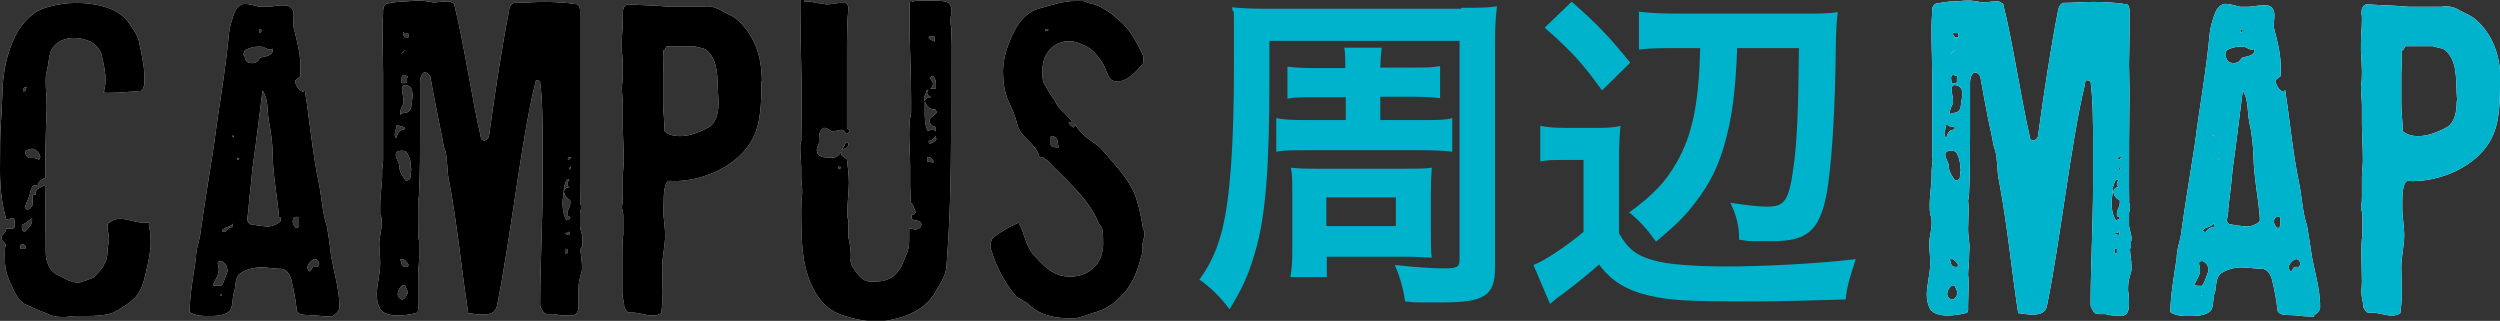 <?xml version="1.0" encoding="UTF-8"?>
<svg id="_レイヤー_1" data-name=" レイヤー 1" xmlns="http://www.w3.org/2000/svg" version="1.1" viewBox="0 0 514.2 66">
  <rect x="0" y="0" width="514.2" height="66" fill="#333333" stroke="none"/>
  <defs>
    <style>
      .cls-1 {
        fill: #000;
      }

      .cls-1, .cls-2, .cls-3 {
        stroke-width: 0px;
      }

      .cls-2 {
        fill: #00b3cd;
      }

      .cls-3 {
        fill: #fff;
      }
    </style>
  </defs>
  <g>
    <g>
      <path class="cls-3" d="M7.9,38c-.5.2-1,0-1.3.4,0,0,0,.2-.2.4-.2,1.4-.9,2.7-1.3,3.9,0,0,.3.2.3.4.5,0,.8-.2,1-.5.6-.5.2-1.4.3-1.7,0-.3,0-.6,0-.8.2,0,.4-.2.7,0-.2-.5,0-.8.3-1.2,0,0,1.8-1.1,1.7-.8-.1,4.3,0,8.7,0,12.9v.8c0,2,.8,4.2,2.8,4.9,1.2.6,2.4,1.4,3.7,1.4h.5c1-.3,1.8-.6,2.8-1,.9-.9,1.9-1.9,2.2-2.7,1-1.4.5-3,1-4.7,0-.2,0-.4,0-.7,0-.8-.3-1.6-.3-2.3s.1-.8.5-1c.7-.5,1.3-.7,2.1-.7,1.6,0,3.2.8,4.9.8s.6,0,.9,0c.1,0,.2,0,.2,0,0,.2-.1.4-.1.5.3,1.1.4,2.3.4,3.4,0,2.1-.5,4.2-1,6.4-.4,1.8-.9,3.6-2.2,5.1-1.3,1.3-3,2.3-4.5,3.1-1.7.6-3.5.7-5.4.7h-2.5c-.8,0-1.4.2-2.1.2s-1.8,0-2.7-.3c-1.8-.8-3.3-1.3-5.2-2.2-1.8-.9-2.5-2.8-3.3-4.6-1-2.3-1.1-3.1-1.1-5.6s.1-1.4.2-2.1c0-.4-.9-.8-.9-1.5s.9-.9,1-1.9c0,0,.2,0,.3,0,.3,0,.7,0,.9,0,.3,0,.4,0,.5-.4,0-.3,0-.7,0-1s0-.7-.4-.7-.8.2-1.1.2-.3,0-.3-.3C.3,41.6,0,38.3,0,34.9,0,24.3.2,27.5.6,17c.3-3.5,1.2-7.4,3.2-10.8,1-1.5,2.2-2.8,3.7-3.8,1-.5,1.9-.9,2.9-1.1,1.8-.5,3.6-.7,5.4-.7s3.6.2,5.3.7c2.1.5,4.3,1.6,5.6,3.7.8,1.2,1.6,2.2,1.9,3.6.5,2.5,1.1,4.8,1.1,7.3s0,1.2-.1,1.8c-.2.3-.2,1-.7,1-2.3.2-4.6.4-6.7.4s-.2-.4-.8-.4c.2-.8.3-1.5.3-2.2,0-1.8-.4-3.5-.8-5.2-.3-1.1-1.3-2.4-2.7-2.9-1-.4-2-.6-3-.6-1.8,0-3.7.7-4.7,2.6-.5,1.3-.5,2.9-.9,4.3-.2.8-.2,1.4-.2,2.2,0,1.5.2,3,.2,4.6v1c-.2,4.7-.3,9.4-.3,14.2-.4,0-.9.3-1.1.6-.2.2-.3.3-.4.5,0,.2.2.4,0,.6h0ZM5.3,50.9c0-.4-.4-.7-.8-.7s-.3.7-.3,1h.6c.2,0,.4,0,.5-.2v-.2h0ZM6.6,45.2v-.3c-.3.2-.8.5-1.1.8-.3.3-1,.4-1,.7s0,1.2.4,1.2.2,0,.3,0c.7-.8,1.4-1.3,1.4-2.3h0ZM4.7,18.4c0,.2,0,.4.2.4s.4-.2.4-.2c0-.2,0-.5.2-.5,0-.2-.2-.2-.4-.2-.1.1-.3.3-.4.5h0ZM8.2,32.2c0-.4-.2-.8-.5-1-.4-.5-.8-.6-1.1-.6s-.8.2-1.1.3c-.2,0-.3.3-.3.5,0,.5.5,1,.8,1.1h.5c.5,0,1.2,0,1.5.4.2-.3.3-.5.3-.8h0Z"/>
      <path class="cls-3" d="M68.5,65.1c-.3,0-.6,0-.9,0-1.2,0-2.8-.3-4-.3-1,0-2.6,0-2.6-1.3-.2-2.1-.7-4.4-1.2-6.4-.3-.8-1-1.8-1.9-1.8-1.3,0-2.8-.3-4.1-.3-1.5,0-2.9.3-4.2,1.1-1.3.8-1.1,2.6-1.4,3.9-.5.9-.2,3.3-1,4-1,.9-2.7,1-4.1,1-1.4,0-2.9,0-4.1-.8,0-3.3.8-7.8,1.3-11.1,0-2.1.8-3.5,1-5.7.7-5.1,1.8-11.7,2.7-17.5,1-7.9,2.4-15.3,3.1-23.1.2-1.5.7-3.2,1.3-4.6.2-.4.8-1.1,1.4-1.3.2-.1.3-.1.5-.1,1.1,0,2.1.4,3.1.6.5,0,1,0,1.4,0,1.1,0,2.1-.3,3.2-.3s.7.1,1,0c1.1.3,1.4,1.1,1.4,2.1s-.2,1.7,0,2.5c.7,2.7,1.3,5,1.4,7.6,0,.8,0,1.5,0,2.3,0,.2-.8.6-1.1,1,0,.8.7,2,1.7,2.3,0,0,0-.2.3-.4,1,6.3,1.5,12.4,2.8,18.8.7,3.1.7,6.1,1.7,9.1.4,2.2.7,4.2.9,6.3.6,3.3,1.6,6.5,1.7,9.8v.9c-.2.8-.8,1.2-1.3,1.5h0ZM46.7,55.4c0-.8-.4-1.3-1.1-1.7-.3,0-.8,0-.8.4,0,.5.2,1,.2,1.1v.3c0,1-.7,2-1.2,3.1,0,0,0,0,0,0,0,.2,1.3.2,1.7.2.6-.7.8-1.8,1.2-2.7.2-.3.2-.6,0-.9h0ZM45.6,60.5s0,0-.2,0c0,0,0,0,0-.2,0,0,0,.2,0,.2,0,.2-.2.3-.2.3.2,0,.4,0,.4-.2ZM48,45.8c-.4,1-1.9.8-2.3,1.6,0,.3.3.3.6.3.4-.6,1-1,1.6-1,0,0,0-.5,0-.9h0ZM48.1,28.1c0-.1,0-.2-.4-.2,0,.2.3.2.3.5,0-.2,0-.2,0-.3ZM48.5,33.1h.2c0,0-.2,0-.2,0ZM49.1,32.6s0,0-.3-.2v.5h0c0,0,.4,0,.4-.3h0ZM50.3,11.4c0,.6.3,1.2.8,1.5.4,0,.8.2,1.2,0,.7,0,1-.9,1.4-1.1,1-.2,2.5-.4,2.4-1.6v-.2c-.2.2-.4.2-.6.2-.6,0-1.1-.6-1.8-.6-.2,0-.5,0-.8,0-.7,0-1.6.3-2.3.6-.4.2-.5.7-.5,1.2h0ZM57.4,44.8c-.3-4.1-1.2-8.2-1.3-12.5,0-2.5-.3-4.8-.8-7.4-.4-2.1,0-4.3-1.3-6.3-.7,5.4-1.3,10.7-2.1,16.2-.2,2.8-.6,5.4-.8,8.2,0,.7-.2,1.2-.2,1.9,0,0,0,.2,0,.4,0,.3.3.7.5.8,1.1.2,2.4.4,3.5.5,1,0,2.1-.4,2.8-1.1v-.8h0ZM53.4,6.7c.3,0,.4-.3.4-.5,0,0-.2-.2-.5-.2,0,0,0,.7,0,.7h0ZM61.5,44.8c0-.2-.3-.2-.5-.2-.6,0-.8.5-.8,1,0,.4.4,1.2.8,1.3.3,0,.6-.4.5-.8v-1.2ZM65.6,54.3c0-.5-.3-1-.8-1-.6,0-1.5,1-1.6,1.7,0,0,.2.8.5.8s.4-.8.8-.9h.8c.2-.2.3-.5.4-.7h0Z"/>
      <path class="cls-3" d="M119.4,51.2c0,1.1.3,2.3.3,3.5s0,1-.2,1.6c-.3,1-.5,1.9-.5,3s0,.8,0,1.1c0,.9,0,1.6,0,2.5,0,1-.3,1.8-1.2,2-.3,0-.7,0-1,0-.8,0-1.8,0-2.6-.3-.4,0-.8,0-1.3,0s-.9,0-1.3-.7-.5-.8-.5-1.2c0-8.3.5-16.4.5-24.8v-8.6c0-3.8,0-8.5-.5-12.4,0-.3-.7-.4-.8-.4s-.3,1-.3,1c-2.7,10.8-5.1,32.4-7.8,45.5-.3,1.3-1.4,1.7-2.8,1.7s-2.2-.2-3.1-.3c-1.4-9.1-2.2-17.9-3.9-27-.5-2.1-.3-4.4-.8-6.4-.5-1.1-.5-2.2-.8-3.4-.8-4-1.6-7.9-2.3-11.9-.2-.4-.7-.8-1-.8s-.2,0-.3,0c-.7.6-.8,1.4-.8,2.2v4.1c0,1.9,0,3.9,0,5.8,0,4.3,0,8.5-.2,12.9,0,.5-.2,1.1-.2,1.5,0,.7,0,1.4,0,2.1,0,1.1,0,2.4,0,3.5s0,1.7.2,2.6c0,.4,0,.8,0,1,0,.7,0,1.3,0,2.2v.5c0,1-.2,2-.2,3.2,0,.7,0,1.3,0,2.1,0,1.4,0,2.8,0,4.2v.7c0,.4,0,.8-.5.9-1.1.3-2.6.5-3.8.5s-2.8-.3-3.5-1.3c-.5-1-.7-1.9-.7-3,0-2,.7-4.2.7-6.4s-.2-2.7-.2-4c0-1.4.5-2.8.5-4.2s0-1.2-.3-1.9c0-.7,0-1.2,0-1.8,0-2.2.4-4.3.4-6.4,0-.2,0-.5,0-.8,0-.7.2-1.4.2-2.1s0-.5,0-.7c0-4.1,0-8.1,0-12.1s0-3.5,0-5.3c0-4.3-.3-8.6,0-12.1,0-.2,0-.4,0-.6,0-.7.3-1.4,1-1.5,1.3-.2,2.2-.4,3.4-.4s3-.4,4.7,0c.5,0,.8.2,1.3.2,1,0,1.5-.2,2.7-.2h.7c.2.3.7.3.8.5,1.9,7.4,3.8,20.2,5.5,27.4,0,.5.4.7.7.7.5,0,1-.6,1-1.1,1.2-8.7,2.6-18,4.1-25.6,0-.7.4-1.3.9-1.6,2.1,0,4.1-.2,6.2-.2s4.6.1,7,.5c.4.2.5.9.5,1.3,0,.5,0,.8,0,1.3,0,.8,0,1.7,0,2.6v.6c0,2.3,0,4.5,0,6.7s0,3.6,0,5.5c0,6.6,0,13.1,0,19.6s.2,2.3.2,3.5,0,1.1-.2,1.7v2.8c0,.8.5,1.7.5,2.5s0,.4,0,.6c0,.4,0,.8,0,1.1h0ZM81.2,27.6c0,.3,0,.5.3.8.2-.5.2-1,.8-1.5.2-.3,1,0,1-.7-.2,0-.4-.2-.8-.2s-.4-.3-.7-.3-.2,0-.3.3c0,.6-.3,1-.3,1.6h0ZM84.5,34.8c0-1,0-1.9-.5-2.8-.2-.4-.3-1-1.3-1s-1.3.3-1.3.9.7,1.5.7,2.1c0,1.4.8,2.3,1.3,3.1,0,0,.2,0,.3,0,.3,0,.7-.3.7-.5,0-.7.2-1.3.2-2h0ZM83.9,60.4c0-.5-.3-1.1-.6-1.7h-.6c-.6.6-.9,1.2-.9,1.8s.6,1.1.9,1.1.8-.4.9-.9c0,0,0-.2,0-.4h0ZM84.8,19.2c0-.5,0-1-.6-1.4-.3-.2-.7-.3-.9-.3-.5,0-.6.5-.6.9,0,.8.3,1.5.3,2.3s0,.4,0,.6c-.5.8-.7,1.4-.7,2.3.5-.5,1-.3,1.5-.5.5-.3.8-.8.8-1.3s.3-1.6.3-2.5h0ZM84,54.5c0-.4-.8-1-1-1.2,0,0-.3,0-.5,0s-.2,0-.2.2l.2.2c0,.9.5,1.2.9,1.2h.2c.3,0,.4-.2.4-.3ZM82.5,11.1c.7-.4.4-.7,1.1-.7-.2,0-.3,0-.4,0s0,0-.2.2c0,0-.2,0-.3.3,0,0-.3.3-.3.3ZM83.9,15.9c0-.2,0-.3-.3-.3-.3,0-.3-.2-.5-.2-.4,0-.5.4-.5.7s0,.6,0,1h.6c.2,0,.4,0,.5-.2,0-.3,0-.7,0-.9h0ZM83.1,6.7c0,0-.2,0-.2,0v.2c0,.4.3.8.7.8s.3,0,.4,0v-.7c0,0,0-.2-.2-.2-.3,0-.6,0-.7,0h0ZM117.2,44.9c0,0,0-.2,0-.3,0,0-.5,0-.5-.3s0-.3,0-.4c0-.8.6-1.3.6-2.1v-.6c-.9-.5-1.3-1.2-1.3-1.9.2-.5.4-.8,1.1-.8-.3-.2-.4-.4-.4-.6,0-.3.2-.7.4-1,0,0,.1-.2.2-.4,0,.7-.8.2-.9.8-.2.5-.4,1.1-.4,1.3,0,1-.3,2.2-.3,3.2s.2,2.5.8,3.5c0,0,.8-.2.8-.6h0ZM116.7,51.2h-.5v.9h.5v-.9ZM117.1,47.6c-.2.3-.5.3-.8.3h0c0,.5.9.4.8.4v-.7h0ZM117.5,32.5c0-.1,0-.2-.2-.2s-.5,0-.5.3c0,0,0,.1,0,.2.2,0,.4,0,.6-.3ZM117.1,35.1c0-.2.3-.4.3-.7,0,0,0-.1,0-.2-.1.2-.3.3-.4.4,0,0,.2.3.2.5Z"/>
      <path class="cls-3" d="M156.6,16.8c0,4.1,0,8.8-2.1,12.3-3.7,6.2-12,8.5-16.8,8.1-1.1,0-1.2,3-1.2,4.4s-.1.8-.1,1.1c0,1.9.4,3.8.4,5.8s-.6,4.3-.6,6.5.1,3.4.1,5.1-.1,2.8-.3,4.3c-.6.4-1.1.5-1.8.5-1.3,0-2.7-.6-4.1-.6s-.5,0-.7,0h0c-.4,0-.8-.7-1-1.1,0-1-.4-2-.4-3s0-1.5,0-2.3c0-1.8,0-3.6,0-5.4s0-2.8.2-4.3v-3.4c0-.2,0-.3,0-.5,0-.6-.3-1.3-.3-1.8.2-.8.2-1.4.2-2.2v-3.9c0-1.1.2-2.3.2-3.4,0-2.6-.2-5-.2-7.5v-3.9c0-1-.2-2.5-.2-3.9.2-1,.2-2,.2-3s0-2.7-.2-4.1c0-.7,0-1.2,0-1.9,0-1.5.2-3,.2-4.6s0-1,0-1.4c0-.7.2-1.8,1.2-1.8,2.9.2,5.5.2,8.5.5,1.1,0,2.1,0,3.1,0s2.4,0,3.6,0c.4-.1.7-.1,1-.1.9,0,2,.3,2.9.9.9.5,2.1,1,2.8,1.5,4.1,3.3,5.5,8.1,5.5,13h0ZM147.8,20.9c0-.6-.1-1-.1-1.5-.2-3.1.2-7-2.5-9.2-.8-.4-1.6-.4-2.4-.7h-5.5c-.5,0-.3.9-.9.9.1.5.1,1,.1,1.6,0,1.1-.1,2.3-.1,3.1v6.3c0,1.7.3,3.8.3,5.6.9.8,2.1,1,3.2,1,2,0,4.2-.9,6-1.9,1.6-1.1,1.9-3.3,1.9-5.3h0Z"/>
      <path class="cls-3" d="M195.8,2.3c-.2.6-.3,1.3-.3,2.1,0,.7.2,1.3.2,2s-.1,1.8-.1,2.7v3.9c0,13.8.2,27.5-.9,41.3,0,1.8-.9,3.5-1.9,5-1.8,3.8-5.5,5.7-9.6,6.5-.9.2-2,.3-2.9.3-2.7,0-5.2-.6-7.7-1.5-4.6-1.8-6.8-7.4-7.4-12.2-.4-3.1-.4-6.3-.4-9.1s.2-2.6.2-3.8-.2-2.2-.2-3.2v-1.7c0-1.3-.2-2.6-.2-3.9s0-1.1.2-1.7c0-3.2.1-5,.1-7.6,0-6.7-.3-13.5-.3-20.3s.6-.5.9-.8c.2,0,.4,0,.6,0,.9,0,1.9.4,2.7.4.4,0,.9.2,1.2.2,1.1,0,2-.3,3-.3s.6,0,.9,0c.3,0,.6.7.6.9-.3,3.2-.3,6.6-.3,9.7v15.1c0,.3.3.3.6.3,0,.5-.4.9-.6.9s0,0-.2,0c-.3-.6-.7-.8-1-.8s-1.1.3-1.7.3h-.3c-.5-.3-.9-.7-1.3-.7s-.2,0-.3,0c-1.3.8-.8,2.3-1,3.4-.2.3-.4.8-.4,1.2s.1.4.1.6c.5.8,1.4.9,2.4.9h.9c.8,0,1.1-.5,1.6-1.1v.3c0,.6,1,.9,1.2,1.2.2,1.7.4,3.2.4,4.8s-.3,3.8-.3,5.8,0,1.2.2,1.9c0,.3,0,.7,0,1,0,.8,0,1.7,0,2.5.3,1.3.5,2.5.5,3.8s-.1.4-.1.6c0,.6.2,1.2.4,1.6.9,1.4,2,3.1,3.6,3.1s.9,0,1.3,0c1.8,0,3.4-.6,4.6-2.2.9-1.2,1.1-2.3,1.6-3.3.5-1,.6-2.1.6-3.1s0-1.5,0-2.3c.4,0,.9.2,1.3.2s1.2-.3,1.2-1c0-1.1-1.3-.6-2-1.2v-.8c.5,0,.8-.4.9-.7-.5-.4-.5-1.8-1.2-1.8.1-.4.1-.8.1-1,0-.8-.1-1.5-.1-2.3s0-1.9,0-2.8,0-1,0-1.4c0-2.2-.2-4.3-.2-6.5s.1-3,.4-4.5v-2.8c0-5.2-.3-10.3-.3-15.3s0-2.7,0-4,.3-.8.6-.8c1-.2,2-.2,2.9-.2s2.6,0,3.8.2c1.1.3,1.3,1.1,1.3,2.1h0ZM172.6,34.8c.2,0,.3-.2.3-.3s0-.2-.1-.2h-.4v.4c0,0,.1,0,.2,0h0ZM174.1,29.3c.3,0,.4,0,.4.3,0,1-.9.9-1.4,1.3.2-.2.3-.6.6-1,0,0,.2-.7.5-.7h0ZM190.2,21c0,.7,0,1.3,0,2,0,1.3,0,2.6.6,3.9.2,0,.6-.2.9-.2s.6,0,.7.4c0-.2,0-.4,0-.7s0-.2,0-.3c-.7-.2-1.2-.5-1.2-1.3s1.2-1,1.5-1.8c0,0-.3-.2-.3-.5h-.3c-.9,0-1.6-.9-1.8-1.5h0ZM191.1,18.5h-.2c-.1,0-.2,0-.3,0,0,.7-.5,1.2-.5,1.5v.9c.1-.5.7-.9,1.2-.9h.2c-.3-.3-.8-.3-.8-.9s.1-.5.3-.6h0ZM191.6,33.5c.3,0,.4,0,.4-.4-.2-.4-.7-.8-1-.8s-.2,0-.3,0v1h.4c.2,0,.4,0,.6,0h0ZM192.4,28.5c0-.2,0-.4,0-.6-.3.7-.7,1-1.4,1.1,0,0,0,.5.2.5.3,0,.5,0,.8-.3.5-.2.6-.5.6-.8h0ZM191,7.7c0,.4.8.6,1.3.9-.1,0-.1-.2-.1-.4s.1-.4.1-.5c0-.3-.7-.2-1.2-.2,0,0,0,.2,0,.2ZM191.8,15.6s-.5.3-.5.5c.3.5.6.7.6,1.1s-.2.9-.6,1.1c.4-.1.9-.1,1.2-.1,0-.9.1-2.2-.8-2.7h0Z"/>
      <path class="cls-3" d="M235.4,47.6c0,.2,0,.4,0,.5,0,.8-.4,1.5-.4,2.2v1.5c-.9,3.4-1.8,6.5-4.3,9-1.7,1.9-3.7,3-6,3.6-1.2.4-2.5.9-3.7,1.1-3.3,0-6.3-.3-8.9-2.4-.2,0-.4-.5-.7-.7-.9-.5-1.7-1-2.4-1.4-2.3-2.8-3.9-5.7-5-9.2-.2-.5-.3-.8-.3-1.3s.2-1.1.5-1.6c1.7-1.3,3.5-2.3,5.3-3.1,1.2,2.1,1.4,4.5,2.9,6.4,1.6,1.8,3.2,3.6,5.5,4.4.8.2,1.5.3,2.2.3,3.6,0,6.8-2.4,6.8-6.8s-.5-3-1.1-4.6c-2.1-4.9-6.6-8.5-10.4-12.5-.3-.2-.8-.7-1.2-.7s-.3,0-.4,0c-.7-2.9-4-4-4.6-6.8-.4-1.8-1.1-3.2-1.8-4.7-.8-1.9-1.1-4-1.1-6s.5-4.3,1.4-6.4c1.1-2.8,2.9-5.9,6.2-6.7,2.5-.7,4.9-1.5,7.3-1.5s1.7,0,2.6.4c2.4.4,4.4,1.8,6.3,3.5,2.2,1.7,3.7,4.6,4.9,7.1.2.4.2.8.2,1.1s-.1.9-.3,1c-1.2,1.4-3,3.4-4.8,3.4s-.5,0-.8,0c-1.6-.2-1.6-2.6-2.9-4.3-.9-1.3-2-2.5-3.5-3.1-.9-.4-1.7-.8-2.8-.8s-.7,0-.9,0c-3.2.5-4.8,3.1-4.8,6s.3,2.4.8,3.4c.4,1,1.1,1.8,1.9,3,.5,1.6,2.5,2.6,3.4,4.2-.3,0-.7,0-.7.2.2.4.7.7.9.9.2,0,.3-.2.3-.4s0-.3-.1-.4c.9,1.2,1.8,2.4,2.9,3.1.9.7,1.9,1.3,2.6,2,2.6,3,5.2,5.6,6.9,9.2.9,2.3,1.4,4.8,1.8,7.4h0ZM214.9,6.4c.3,0,.7,0,.7-.2s0,0,0-.2h-.6v.4h0ZM217.7,30.1c0-.2-.1-.4-.1-.5,0-.7-.3-1.4-1-1.6-.3,0-.5,0-.5.2v1.6c.2.5.9.5,1.4.5s.2,0,.2-.2h0Z"/>
    </g>
    <g>
      <path class="cls-1" d="M7.9,38c-.5.2-1,0-1.3.4,0,0,0,.2-.2.4-.2,1.4-.9,2.7-1.3,3.9,0,0,.3.2.3.4.5,0,.8-.2,1-.5.6-.5.2-1.4.3-1.7,0-.3,0-.6,0-.8.2,0,.4-.2.7,0-.2-.5,0-.8.3-1.2,0,0,1.8-1.1,1.7-.8-.1,4.3,0,8.7,0,12.9v.8c0,2,.8,4.2,2.8,4.9,1.2.6,2.4,1.4,3.7,1.4h.5c1-.3,1.8-.6,2.8-1,.9-.9,1.9-1.9,2.2-2.7,1-1.4.5-3,1-4.7,0-.2,0-.4,0-.7,0-.8-.3-1.6-.3-2.3s.1-.8.5-1c.7-.5,1.3-.7,2.1-.7,1.6,0,3.2.8,4.9.8s.6,0,.9,0c.1,0,.2,0,.2,0,0,.2-.1.4-.1.5.3,1.1.4,2.3.4,3.4,0,2.1-.5,4.2-1,6.4-.4,1.8-.9,3.6-2.2,5.1-1.3,1.3-3,2.3-4.5,3.1-1.7.6-3.5.7-5.4.7h-2.5c-.8,0-1.4.2-2.1.2s-1.8,0-2.7-.3c-1.8-.8-3.3-1.3-5.2-2.2-1.8-.9-2.5-2.8-3.3-4.6-1-2.3-1.1-3.1-1.1-5.6s.1-1.4.2-2.1c0-.4-.9-.8-.9-1.5s.9-.9,1-1.9c0,0,.2,0,.3,0,.3,0,.7,0,.9,0,.3,0,.4,0,.5-.4,0-.3,0-.7,0-1s0-.7-.4-.7-.8.2-1.1.2-.3,0-.3-.3C.3,41.6,0,38.3,0,34.9,0,24.3.2,27.5.6,17c.3-3.5,1.2-7.4,3.2-10.8,1-1.5,2.2-2.8,3.7-3.8,1-.5,1.9-.9,2.9-1.1,1.8-.5,3.6-.7,5.4-.7s3.6.2,5.3.7c2.1.5,4.3,1.6,5.6,3.7.8,1.2,1.6,2.2,1.9,3.6.5,2.5,1.1,4.8,1.1,7.3s0,1.2-.1,1.8c-.2.3-.2,1-.7,1-2.3.2-4.6.4-6.7.4s-.2-.4-.8-.4c.2-.8.3-1.5.3-2.2,0-1.8-.4-3.5-.8-5.2-.3-1.1-1.3-2.4-2.7-2.9-1-.4-2-.6-3-.6-1.8,0-3.7.7-4.7,2.6-.5,1.3-.5,2.9-.9,4.3-.2.8-.2,1.4-.2,2.2,0,1.5.2,3,.2,4.6v1c-.2,4.7-.3,9.4-.3,14.2-.4,0-.9.3-1.1.6-.2.2-.3.3-.4.5,0,.2.2.4,0,.6h0ZM5.3,50.9c0-.4-.4-.7-.8-.7s-.3.7-.3,1h.6c.2,0,.4,0,.5-.2v-.2h0ZM6.6,45.2v-.3c-.3.2-.8.5-1.1.8-.3.3-1,.4-1,.7s0,1.2.4,1.2.2,0,.3,0c.7-.8,1.4-1.3,1.4-2.3h0ZM4.7,18.4c0,.2,0,.4.2.4s.4-.2.4-.2c0-.2,0-.5.2-.5,0-.2-.2-.2-.4-.2-.1.1-.3.3-.4.5h0ZM8.2,32.2c0-.4-.2-.8-.5-1-.4-.5-.8-.6-1.1-.6s-.8.2-1.1.3c-.2,0-.3.3-.3.5,0,.5.5,1,.8,1.1h.5c.5,0,1.2,0,1.5.4.2-.3.3-.5.3-.8h0Z"/>
      <path class="cls-1" d="M68.5,65.1c-.3,0-.6,0-.9,0-1.2,0-2.8-.3-4-.3-1,0-2.6,0-2.6-1.3-.2-2.1-.7-4.4-1.2-6.4-.3-.8-1-1.8-1.9-1.8-1.3,0-2.8-.3-4.1-.3-1.5,0-2.9.3-4.2,1.1-1.3.8-1.1,2.6-1.4,3.9-.5.9-.2,3.3-1,4-1,.9-2.7,1-4.1,1-1.4,0-2.9,0-4.1-.8,0-3.3.8-7.8,1.3-11.1,0-2.1.8-3.5,1-5.7.7-5.1,1.8-11.7,2.7-17.5,1-7.9,2.4-15.3,3.1-23.1.2-1.5.7-3.2,1.3-4.6.2-.4.8-1.1,1.4-1.3.2-.1.3-.1.5-.1,1.1,0,2.1.4,3.1.6.5,0,1,0,1.4,0,1.1,0,2.1-.3,3.2-.3s.7.1,1,0c1.1.3,1.4,1.1,1.4,2.1s-.2,1.7,0,2.5c.7,2.7,1.3,5,1.4,7.6,0,.8,0,1.5,0,2.3,0,.2-.8.6-1.1,1,0,.8.7,2,1.7,2.3,0,0,0-.2.3-.4,1,6.3,1.5,12.4,2.8,18.8.7,3.1.7,6.1,1.7,9.1.4,2.2.7,4.2.9,6.3.6,3.3,1.6,6.5,1.7,9.8v.9c-.2.8-.8,1.2-1.3,1.5h0ZM46.7,55.4c0-.8-.4-1.3-1.1-1.7-.3,0-.8,0-.8.4,0,.5.2,1,.2,1.1v.3c0,1-.7,2-1.2,3.1,0,0,0,0,0,0,0,.2,1.3.2,1.7.2.6-.7.8-1.8,1.2-2.7.2-.3.2-.6,0-.9h0ZM45.6,60.5s0,0-.2,0c0,0,0,0,0-.2,0,0,0,.2,0,.2,0,.2-.2.3-.2.3.2,0,.4,0,.4-.2ZM48,45.8c-.4,1-1.9.8-2.3,1.6,0,.3.3.3.6.3.4-.6,1-1,1.6-1,0,0,0-.5,0-.9h0ZM48.1,28.1c0-.1,0-.2-.4-.2,0,.2.3.2.3.5,0-.2,0-.2,0-.3ZM48.5,33.1h.2c0,0-.2,0-.2,0ZM49.1,32.6s0,0-.3-.2v.5h0c0,0,.4,0,.4-.3h0ZM50.3,11.4c0,.6.3,1.2.8,1.5.4,0,.8.2,1.2,0,.7,0,1-.9,1.4-1.1,1-.2,2.5-.4,2.4-1.6v-.2c-.2.2-.4.2-.6.2-.6,0-1.1-.6-1.8-.6-.2,0-.5,0-.8,0-.7,0-1.6.3-2.3.6-.4.2-.5.7-.5,1.2h0ZM57.4,44.8c-.3-4.1-1.2-8.2-1.3-12.5,0-2.5-.3-4.8-.8-7.4-.4-2.1,0-4.3-1.3-6.3-.7,5.4-1.3,10.7-2.1,16.2-.2,2.8-.6,5.4-.8,8.2,0,.7-.2,1.2-.2,1.9,0,0,0,.2,0,.4,0,.3.3.7.5.8,1.1.2,2.4.4,3.5.5,1,0,2.1-.4,2.8-1.1v-.8h0ZM53.4,6.7c.3,0,.4-.3.4-.5,0,0-.2-.2-.5-.2,0,0,0,.7,0,.7h0ZM61.5,44.8c0-.2-.3-.2-.5-.2-.6,0-.8.5-.8,1,0,.4.4,1.2.8,1.3.3,0,.6-.4.5-.8v-1.2ZM65.6,54.3c0-.5-.3-1-.8-1-.6,0-1.5,1-1.6,1.7,0,0,.2.8.5.8s.4-.8.8-.9h.8c.2-.2.3-.5.4-.7h0Z"/>
      <path class="cls-1" d="M119.4,51.2c0,1.1.3,2.3.3,3.5s0,1-.2,1.6c-.3,1-.5,1.9-.5,3s0,.8,0,1.1c0,.9,0,1.6,0,2.5,0,1-.3,1.8-1.2,2-.3,0-.7,0-1,0-.8,0-1.8,0-2.6-.3-.4,0-.8,0-1.3,0s-.9,0-1.3-.7-.5-.8-.5-1.2c0-8.3.5-16.4.5-24.8v-8.6c0-3.8,0-8.5-.5-12.4,0-.3-.7-.4-.8-.4s-.3,1-.3,1c-2.7,10.8-5.1,32.4-7.8,45.5-.3,1.3-1.4,1.7-2.8,1.7s-2.2-.2-3.1-.3c-1.4-9.1-2.2-17.9-3.9-27-.5-2.1-.3-4.4-.8-6.4-.5-1.1-.5-2.2-.8-3.4-.8-4-1.6-7.9-2.3-11.9-.2-.4-.7-.8-1-.8s-.2,0-.3,0c-.7.6-.8,1.4-.8,2.2v4.1c0,1.9,0,3.9,0,5.8,0,4.3,0,8.5-.2,12.9,0,.5-.2,1.1-.2,1.5,0,.7,0,1.4,0,2.1,0,1.1,0,2.4,0,3.5s0,1.7.2,2.6c0,.4,0,.8,0,1,0,.7,0,1.3,0,2.2v.5c0,1-.2,2-.2,3.2,0,.7,0,1.3,0,2.1,0,1.4,0,2.8,0,4.2v.7c0,.4,0,.8-.5.9-1.1.3-2.6.5-3.8.5s-2.8-.3-3.5-1.3c-.5-1-.7-1.9-.7-3,0-2,.7-4.2.7-6.4s-.2-2.7-.2-4c0-1.4.5-2.8.5-4.2s0-1.2-.3-1.9c0-.7,0-1.2,0-1.8,0-2.2.4-4.3.4-6.4,0-.2,0-.5,0-.8,0-.7.2-1.4.2-2.1s0-.5,0-.7c0-4.1,0-8.1,0-12.1s0-3.5,0-5.3c0-4.3-.3-8.6,0-12.1,0-.2,0-.4,0-.6,0-.7.3-1.4,1-1.5,1.3-.2,2.2-.4,3.4-.4s3-.4,4.7,0c.5,0,.8.2,1.3.2,1,0,1.5-.2,2.7-.2h.7c.2.3.7.3.8.5,1.9,7.4,3.8,20.2,5.5,27.4,0,.5.4.7.7.7.5,0,1-.6,1-1.1,1.2-8.7,2.6-18,4.1-25.6,0-.7.4-1.3.9-1.6,2.1,0,4.1-.2,6.2-.2s4.6.1,7,.5c.4.2.5.9.5,1.3,0,.5,0,.8,0,1.3,0,.8,0,1.7,0,2.6v.6c0,2.3,0,4.5,0,6.7s0,3.6,0,5.5c0,6.6,0,13.1,0,19.6s.2,2.3.2,3.5,0,1.1-.2,1.7v2.8c0,.8.5,1.7.5,2.5s0,.4,0,.6c0,.4,0,.8,0,1.1h0ZM81.2,27.6c0,.3,0,.5.3.8.2-.5.2-1,.8-1.5.2-.3,1,0,1-.7-.2,0-.4-.2-.8-.2s-.4-.3-.7-.3-.2,0-.3.3c0,.6-.3,1-.3,1.6h0ZM84.5,34.8c0-1,0-1.9-.5-2.8-.2-.4-.3-1-1.3-1s-1.3.3-1.3.9.7,1.5.7,2.1c0,1.4.8,2.3,1.3,3.1,0,0,.2,0,.3,0,.3,0,.7-.3.7-.5,0-.7.2-1.3.2-2h0ZM83.9,60.4c0-.5-.3-1.1-.6-1.7h-.6c-.6.6-.9,1.2-.9,1.8s.6,1.1.9,1.1.8-.4.9-.9c0,0,0-.2,0-.4h0ZM84.8,19.2c0-.5,0-1-.6-1.4-.3-.2-.7-.3-.9-.3-.5,0-.6.5-.6.9,0,.8.3,1.5.3,2.3s0,.4,0,.6c-.5.8-.7,1.4-.7,2.3.5-.5,1-.3,1.5-.5.5-.3.8-.8.8-1.3s.3-1.6.3-2.5h0ZM84,54.5c0-.4-.8-1-1-1.2,0,0-.3,0-.5,0s-.2,0-.2.2l.2.2c0,.9.5,1.2.9,1.2h.2c.3,0,.4-.2.4-.3ZM82.5,11.1c.7-.4.4-.7,1.1-.7-.2,0-.3,0-.4,0s0,0-.2.2c0,0-.2,0-.3.3,0,0-.3.3-.3.3ZM83.9,15.9c0-.2,0-.3-.3-.3-.3,0-.3-.2-.5-.2-.4,0-.5.4-.5.7s0,.6,0,1h.6c.2,0,.4,0,.5-.2,0-.3,0-.7,0-.9h0ZM83.1,6.7c0,0-.2,0-.2,0v.2c0,.4.3.8.7.8s.3,0,.4,0v-.7c0,0,0-.2-.2-.2-.3,0-.6,0-.7,0h0ZM117.2,44.9c0,0,0-.2,0-.3,0,0-.5,0-.5-.3s0-.3,0-.4c0-.8.6-1.3.6-2.1v-.6c-.9-.5-1.3-1.2-1.3-1.9.2-.5.4-.8,1.1-.8-.3-.2-.4-.4-.4-.6,0-.3.2-.7.4-1,0,0,.1-.2.2-.4,0,.7-.8.2-.9.8-.2.5-.4,1.1-.4,1.3,0,1-.3,2.2-.3,3.2s.2,2.5.8,3.5c0,0,.8-.2.8-.6h0ZM116.7,51.2h-.5v.9h.5v-.9ZM117.1,47.6c-.2.3-.5.3-.8.3h0c0,.5.9.4.8.4v-.7h0ZM117.5,32.5c0-.1,0-.2-.2-.2s-.5,0-.5.3c0,0,0,.1,0,.2.2,0,.4,0,.6-.3ZM117.1,35.1c0-.2.3-.4.3-.7,0,0,0-.1,0-.2-.1.2-.3.3-.4.4,0,0,.2.3.2.5Z"/>
      <path class="cls-1" d="M156.6,16.8c0,4.1,0,8.8-2.1,12.3-3.7,6.2-12,8.5-16.8,8.1-1.1,0-1.2,3-1.2,4.4s-.1.8-.1,1.1c0,1.9.4,3.8.4,5.8s-.6,4.3-.6,6.5.1,3.4.1,5.1-.1,2.8-.3,4.3c-.6.4-1.1.5-1.8.5-1.3,0-2.7-.6-4.1-.6s-.5,0-.7,0h0c-.4,0-.8-.7-1-1.1,0-1-.4-2-.4-3s0-1.5,0-2.3c0-1.8,0-3.6,0-5.4s0-2.8.2-4.3v-3.4c0-.2,0-.3,0-.5,0-.6-.3-1.3-.3-1.8.2-.8.2-1.4.2-2.2v-3.9c0-1.1.2-2.3.2-3.4,0-2.6-.2-5-.2-7.5v-3.9c0-1-.2-2.5-.2-3.9.2-1,.2-2,.2-3s0-2.7-.2-4.1c0-.7,0-1.2,0-1.9,0-1.5.2-3,.2-4.6s0-1,0-1.4c0-.7.2-1.8,1.2-1.8,2.9.2,5.5.2,8.5.5,1.1,0,2.1,0,3.1,0s2.4,0,3.6,0c.4-.1.7-.1,1-.1.9,0,2,.3,2.9.9.9.5,2.1,1,2.8,1.5,4.1,3.3,5.5,8.1,5.5,13h0ZM147.8,20.9c0-.6-.1-1-.1-1.5-.2-3.1.2-7-2.5-9.2-.8-.4-1.6-.4-2.4-.7h-5.5c-.5,0-.3.9-.9.9.1.5.1,1,.1,1.6,0,1.1-.1,2.3-.1,3.1v6.3c0,1.7.3,3.8.3,5.6.9.8,2.1,1,3.2,1,2,0,4.2-.9,6-1.9,1.6-1.1,1.9-3.3,1.9-5.3h0Z"/>
      <path class="cls-1" d="M195.8,2.3c-.2.6-.3,1.3-.3,2.1,0,.7.2,1.3.2,2s-.1,1.8-.1,2.7v3.9c0,13.8.2,27.5-.9,41.3,0,1.8-.9,3.5-1.9,5-1.8,3.8-5.5,5.7-9.6,6.5-.9.2-2,.3-2.9.3-2.7,0-5.2-.6-7.7-1.5-4.6-1.8-6.8-7.4-7.4-12.2-.4-3.1-.4-6.3-.4-9.1s.2-2.6.2-3.8-.2-2.2-.2-3.2v-1.7c0-1.3-.2-2.6-.2-3.9s0-1.1.2-1.7c0-3.2.1-5,.1-7.6,0-6.7-.3-13.5-.3-20.3s.6-.5.9-.8c.2,0,.4,0,.6,0,.9,0,1.9.4,2.7.4.4,0,.9.2,1.2.2,1.1,0,2-.3,3-.3s.6,0,.9,0c.3,0,.6.7.6.9-.3,3.2-.3,6.6-.3,9.7v15.1c0,.3.3.3.6.3,0,.5-.4.9-.6.9s0,0-.2,0c-.3-.6-.7-.8-1-.8s-1.1.3-1.7.3h-.3c-.5-.3-.9-.7-1.3-.7s-.2,0-.3,0c-1.3.8-.8,2.3-1,3.4-.2.3-.4.8-.4,1.2s.1.4.1.6c.5.8,1.4.9,2.4.9h.9c.8,0,1.1-.5,1.6-1.1v.3c0,.6,1,.9,1.2,1.2.2,1.7.4,3.2.4,4.8s-.3,3.8-.3,5.8,0,1.2.2,1.9c0,.3,0,.7,0,1,0,.8,0,1.7,0,2.5.3,1.3.5,2.5.5,3.8s-.1.4-.1.6c0,.6.2,1.2.4,1.6.9,1.4,2,3.1,3.6,3.1s.9,0,1.3,0c1.8,0,3.4-.6,4.6-2.2.9-1.2,1.1-2.3,1.6-3.3.5-1,.6-2.1.6-3.1s0-1.5,0-2.3c.4,0,.9.2,1.3.2s1.2-.3,1.2-1c0-1.1-1.3-.6-2-1.2v-.8c.5,0,.8-.4.9-.7-.5-.4-.5-1.8-1.2-1.8.1-.4.1-.8.1-1,0-.8-.1-1.5-.1-2.3s0-1.9,0-2.8,0-1,0-1.4c0-2.2-.2-4.3-.2-6.5s.1-3,.4-4.5v-2.8c0-5.2-.3-10.3-.3-15.3s0-2.7,0-4,.3-.8.6-.8c1-.2,2-.2,2.9-.2s2.6,0,3.8.2c1.1.3,1.3,1.1,1.3,2.1h0ZM172.6,34.8c.2,0,.3-.2.3-.3s0-.2-.1-.2h-.4v.4c0,0,.1,0,.2,0h0ZM174.1,29.3c.3,0,.4,0,.4.3,0,1-.9.9-1.4,1.3.2-.2.3-.6.6-1,0,0,.2-.7.5-.7h0ZM190.2,21c0,.7,0,1.3,0,2,0,1.3,0,2.6.6,3.9.2,0,.6-.2.9-.2s.6,0,.7.4c0-.2,0-.4,0-.7s0-.2,0-.3c-.7-.2-1.2-.5-1.2-1.3s1.2-1,1.5-1.8c0,0-.3-.2-.3-.5h-.3c-.9,0-1.6-.9-1.8-1.5h0ZM191.1,18.5h-.2c-.1,0-.2,0-.3,0,0,.7-.5,1.2-.5,1.5v.9c.1-.5.7-.9,1.2-.9h.2c-.3-.3-.8-.3-.8-.9s.1-.5.3-.6h0ZM191.6,33.5c.3,0,.4,0,.4-.4-.2-.4-.7-.8-1-.8s-.2,0-.3,0v1h.4c.2,0,.4,0,.6,0h0ZM192.4,28.5c0-.2,0-.4,0-.6-.3.7-.7,1-1.4,1.1,0,0,0,.5.2.5.3,0,.5,0,.8-.3.5-.2.6-.5.6-.8h0ZM191,7.7c0,.4.8.6,1.3.9-.1,0-.1-.2-.1-.4s.1-.4.1-.5c0-.3-.7-.2-1.2-.2,0,0,0,.2,0,.2ZM191.8,15.6s-.5.3-.5.5c.3.5.6.7.6,1.1s-.2.9-.6,1.1c.4-.1.9-.1,1.2-.1,0-.9.1-2.2-.8-2.7h0Z"/>
      <path class="cls-1" d="M235.4,47.6c0,.2,0,.4,0,.5,0,.8-.4,1.5-.4,2.2v1.5c-.9,3.4-1.8,6.5-4.3,9-1.7,1.9-3.7,3-6,3.6-1.2.4-2.5.9-3.7,1.1-3.3,0-6.3-.3-8.9-2.4-.2,0-.4-.5-.7-.7-.9-.5-1.7-1-2.4-1.4-2.3-2.8-3.9-5.7-5-9.2-.2-.5-.3-.8-.3-1.3s.2-1.1.5-1.6c1.7-1.3,3.5-2.3,5.3-3.1,1.2,2.1,1.4,4.5,2.9,6.4,1.6,1.8,3.2,3.6,5.5,4.4.8.2,1.5.3,2.2.3,3.6,0,6.8-2.4,6.8-6.8s-.5-3-1.1-4.6c-2.1-4.9-6.6-8.5-10.4-12.5-.3-.2-.8-.7-1.2-.7s-.3,0-.4,0c-.7-2.9-4-4-4.6-6.8-.4-1.8-1.1-3.2-1.8-4.7-.8-1.9-1.1-4-1.1-6s.5-4.3,1.4-6.4c1.1-2.8,2.9-5.9,6.2-6.7,2.5-.7,4.9-1.5,7.3-1.5s1.7,0,2.6.4c2.4.4,4.4,1.8,6.3,3.5,2.2,1.7,3.7,4.6,4.9,7.1.2.4.2.8.2,1.1s-.1.9-.3,1c-1.2,1.4-3,3.4-4.8,3.4s-.5,0-.8,0c-1.6-.2-1.6-2.6-2.9-4.3-.9-1.3-2-2.5-3.5-3.1-.9-.4-1.7-.8-2.8-.8s-.7,0-.9,0c-3.2.5-4.8,3.1-4.8,6s.3,2.4.8,3.4c.4,1,1.1,1.8,1.9,3,.5,1.6,2.5,2.6,3.4,4.2-.3,0-.7,0-.7.2.2.4.7.7.9.9.2,0,.3-.2.3-.4s0-.3-.1-.4c.9,1.2,1.8,2.4,2.9,3.1.9.7,1.9,1.3,2.6,2,2.6,3,5.2,5.6,6.9,9.2.9,2.3,1.4,4.8,1.8,7.4h0ZM214.9,6.4c.3,0,.7,0,.7-.2s0,0,0-.2h-.6v.4h0ZM217.7,30.1c0-.2-.1-.4-.1-.5,0-.7-.3-1.4-1-1.6-.3,0-.5,0-.5.2v1.6c.2.5.9.5,1.4.5s.2,0,.2-.2h0Z"/>
    </g>
  </g>
  <g>
    <path class="cls-2" d="M300.6,1.6c3.7,0,5.4,0,7.3-.3-.3,2.5-.4,4.3-.4,7.8v45.9c0,5.8-2.1,7.2-10.9,7.2s-4.4,0-7.6-.2c-.4-2.8-1-4.8-2.1-7.5,4.4.5,7.8.7,10.1.7s3.2-.1,3.2-1.7V8.4h-39.1v7.9c0,18-.8,28.3-2.9,35.4-1.4,4.8-2.6,7.5-5.3,11.9-1.7-2.2-3.5-4.2-6.2-6.1,2.4-3.3,3.7-6.4,4.7-10.3,1.6-6.6,2.4-17.1,2.4-33.7s0-8.9-.4-12c2.1.2,3.8.3,7.3.3h39.8ZM276.8,20h-6.7c-2.2,0-3.9,0-5.3.3v-6.6c1.6.2,3,.3,5.3.3h6.6c0-2.3,0-2.7-.2-4.2h7.7c-.2,1.4-.2,1.9-.3,4.1h7c2.1,0,3.6,0,5.3-.3v6.6c-1.5-.2-3-.3-5.3-.3h-7v4.8h8.6c3,0,4.8,0,6.2-.4v6.9c-1.7-.2-3.4-.3-6.2-.3h-23.8c-2.8,0-4.6,0-6.2.3v-6.9c1.6.3,3,.4,6.3.4h8v-4.8h0ZM294.3,48.4c0,1.9,0,3.6.2,4.6-1.9-.1-3.2-.2-5.2-.2h-16.4v4.2h-7.5c.3-1.6.4-3.2.4-5.5v-12.3c0-2.3,0-3.3-.3-4.7,2.3.2,2.9.2,5.1.2h18.5c3,0,3.8,0,5.4-.2-.1,1.5-.2,2.6-.2,4.8v9.1h0ZM272.8,46.5h14.3v-5.9h-14.3v5.9Z"/>
    <path class="cls-2" d="M316.8,25.9c1.7.3,2.9.4,5.5.4h5.7c2.1,0,3.6,0,5.3-.4-.2,2.1-.3,4-.3,7.6v14.5c1.9,3.3,3.6,4.6,7.3,5.6,2.8.8,8.2,1.2,15,1.2s18-.5,26.4-1.5c-1.3,4-1.7,5.1-2.1,8.3-6,.2-14.9.4-19,.4-13.6,0-17-.2-21.4-1.2-4.7-1.1-7.8-3-10.3-6.4-2.5,2.2-4.9,4.1-7,5.7-1.7,1.2-1.9,1.4-3.1,2.4l-3.4-8c2.4-.9,6.8-3.9,10.3-6.8v-14.8h-4.2c-2,0-3,0-4.7.3v-7.5h0ZM323.3.4c5.3,4.6,8,7.5,12,12.5l-5.8,5.7c-4.1-5.7-6.4-8.2-11.8-12.9l5.5-5.3h0ZM344.7,9.9c-3.2,0-5.5,0-7.6.3V2.4c2.5.3,4.6.4,8.6.4h24.5c4,0,5.9,0,7.8-.3-.2,1.6-.3,2.6-.4,6.1-.1,14.1-.9,26.3-2,31.8-1.5,7.1-4,9.2-11,9.2s-4.2,0-6.9-.3c0-2.8-.5-4.9-1.8-7.6,3.2.5,5.7.8,7.6.8,3.5,0,4.4-1.2,5.3-7.5.8-5.2,1.1-12.4,1.2-25.1h-12.7c-.3,8.4-1,14.1-2.5,19.4-1.2,4.6-3.2,8.6-6,12.2-2.1,2.8-4.1,4.8-8.2,8.2-1.9-2.7-3.5-4.4-5.5-6,5-3.7,7.4-6.2,9.7-10.2,3.3-5.7,4.6-12.1,4.9-23.6h-4.9,0Z"/>
  </g>
  <g>
    <g>
      <path class="cls-3" d="M438.1,51.2c0,1.1.3,2.3.3,3.5s0,1-.2,1.6c-.3,1-.5,1.9-.5,3s.1.8.1,1.1c.1.9.1,1.6.1,2.5-.1,1-.3,1.8-1.2,2-.3,0-.7,0-1,0-.9,0-1.8,0-2.6-.3-.4,0-.9,0-1.3,0s-1,0-1.3-.7c-.2-.3-.5-.8-.5-1.2,0-8.3.5-16.4.5-24.8v-8.6c0-3.8,0-8.5-.5-12.4,0-.3-.7-.4-.9-.4s-.3,1-.3,1c-2.7,10.8-5.1,32.4-7.8,45.5-.3,1.3-1.4,1.7-2.8,1.7s-2.2-.2-3.1-.3c-1.4-9.1-2.2-17.9-3.9-27-.5-2.1-.3-4.4-.8-6.4-.5-1.1-.5-2.2-.8-3.4-.9-4-1.6-7.9-2.3-11.9-.2-.4-.7-.8-1-.8s-.2,0-.3,0c-.7.6-.8,1.4-.8,2.2v4.1c0,1.9,0,3.9,0,5.8,0,4.3,0,8.5-.2,12.9,0,.5-.2,1.1-.2,1.5.1.7.1,1.4.1,2.1,0,1.1-.1,2.4-.1,3.5s.1,1.7.2,2.6c0,.4.1.8.1,1,0,.7-.1,1.3-.1,2.2v.5c0,1-.2,2-.2,3.2.1.7.1,1.3.1,2.1,0,1.4-.1,2.8-.1,4.2v.7c0,.4,0,.8-.5.9-1.1.3-2.6.5-3.8.5s-2.8-.3-3.5-1.3c-.5-1-.7-1.9-.7-3,0-2,.7-4.2.7-6.4s-.2-2.7-.2-4c0-1.4.5-2.8.5-4.2s0-1.2-.3-1.9c-.1-.7-.1-1.2-.1-1.8,0-2.2.4-4.3.4-6.4,0-.2,0-.5,0-.8,0-.7.2-1.4.2-2.1s0-.5-.1-.7c0-4.1,0-8.1,0-12.1s0-3.5,0-5.3c0-4.3-.3-8.6,0-12.1,0-.2,0-.4,0-.6,0-.7.3-1.4,1-1.5,1.3-.2,2.2-.4,3.4-.4s3-.4,4.7,0c.5,0,.9.2,1.3.2,1,0,1.5-.2,2.7-.2h.7c.2.3.7.3.8.5,1.9,7.4,3.8,20.2,5.5,27.4,0,.5.4.7.7.7.5,0,1-.6,1-1.1,1.2-8.7,2.6-18,4.1-25.6.1-.7.4-1.3,1-1.6,2.1,0,4.1-.2,6.2-.2s4.6.1,7,.5c.4.2.5.9.5,1.3,0,.5,0,.8,0,1.3,0,.8,0,1.7,0,2.6v.6c0,2.3-.1,4.5-.1,6.7s.1,3.6.1,5.5c-.1,6.6-.1,13.1-.1,19.6s.2,2.3.2,3.5,0,1.1-.2,1.7v2.8c.1.8.5,1.7.5,2.5s0,.4-.1.6c0,.4,0,.8,0,1.1h0ZM400,27.6c0,.3,0,.5.3.8.2-.5.2-1,.8-1.5.2-.3,1,0,1-.7-.2,0-.4-.2-.9-.2s-.4-.3-.7-.3-.2,0-.3.3c0,.6-.3,1-.3,1.6h0ZM403.2,34.8c0-1-.1-1.9-.5-2.8-.2-.4-.3-1-1.3-1s-1.3.3-1.3.9.7,1.5.7,2.1c0,1.4.8,2.3,1.3,3.1.1,0,.2,0,.3,0,.3,0,.7-.3.7-.5,0-.7.2-1.3.2-2h0ZM402.6,60.4c0-.5-.3-1.1-.6-1.7h-.6c-.6.6-.9,1.2-.9,1.8s.6,1.1,1,1.1.8-.4,1-.9c0,0,0-.2,0-.4h0ZM403.6,19.2c0-.5-.1-1-.6-1.4-.3-.2-.7-.3-1-.3-.5,0-.6.5-.6.9,0,.8.3,1.5.3,2.3s0,.4,0,.6c-.5.8-.7,1.4-.7,2.3.5-.5,1-.3,1.5-.5.5-.3.8-.8.8-1.3s.3-1.6.3-2.5h0ZM402.7,54.5c0-.4-.8-1-1-1.2-.1,0-.3,0-.5,0s-.2,0-.2.2l.2.2c0,.9.5,1.2,1,1.2h.2c.3,0,.4-.2.4-.3ZM401.2,11.1c.7-.4.4-.7,1.1-.7-.2,0-.3,0-.4,0s0,0-.2.2c0,0-.2,0-.3.3,0,0-.3.3-.3.3ZM402.6,15.9c0-.2,0-.3-.3-.3-.3,0-.3-.2-.5-.2-.4,0-.5.4-.5.7s.1.6.1,1h.6c.2,0,.4,0,.5-.2,0-.3,0-.7,0-.9h0ZM401.9,6.7c-.1,0-.2,0-.2,0v.2c0,.4.3.8.7.8s.3,0,.4,0v-.7c0,0,0-.2-.2-.2-.3,0-.6,0-.7,0h0ZM436,44.9c0,0,0-.2-.1-.3,0,0-.5,0-.5-.3s0-.3,0-.4c0-.8.6-1.3.6-2.1v-.6c-1-.5-1.3-1.2-1.3-1.9.2-.5.4-.8,1.1-.8-.3-.2-.4-.4-.4-.6,0-.3.2-.7.4-1,0,0,.1-.2.2-.4,0,.7-.8.2-1,.8-.2.5-.4,1.1-.4,1.3,0,1-.3,2.2-.3,3.2s.2,2.5.9,3.5c0,0,.9-.2.9-.6h0ZM435.4,51.2h-.5v.9h.5v-.9ZM435.9,47.6c-.2.3-.5.3-.8.3h-.1c0,.5,1,.4.9.4v-.7h0ZM436.3,32.5c0-.1,0-.2-.2-.2s-.5,0-.5.3c0,0,0,.1,0,.2.2,0,.4,0,.6-.3ZM435.9,35.1c0-.2.3-.4.3-.7s0-.1-.1-.2c-.1.2-.3.3-.4.4.1,0,.2.3.2.5Z"/>
      <path class="cls-3" d="M476,65.1c-.3,0-.6,0-1,0-1.2,0-2.8-.3-4-.3-1,0-2.6,0-2.6-1.3-.2-2.1-.7-4.4-1.2-6.4-.3-.8-1-1.8-1.9-1.8-1.3,0-2.8-.3-4.1-.3-1.5,0-2.9.3-4.2,1.1-1.3.8-1.1,2.6-1.4,3.9-.5.9-.2,3.3-1,4-1,.9-2.7,1-4.1,1-1.4,0-2.9,0-4.1-.8,0-3.3.8-7.8,1.3-11.1,0-2.1.8-3.5,1-5.7.7-5.1,1.8-11.7,2.7-17.5,1-7.9,2.4-15.3,3.1-23.1.2-1.5.7-3.2,1.3-4.6.2-.4.8-1.1,1.4-1.3.2-.1.3-.1.5-.1,1.1,0,2.1.4,3.1.6.5,0,1,0,1.4,0,1.1,0,2.1-.3,3.2-.3s.7.1,1,0c1.1.3,1.4,1.1,1.4,2.1s-.2,1.7-.1,2.5c.7,2.7,1.3,5,1.4,7.6,0,.8,0,1.5,0,2.3-.1.2-.9.6-1.1,1,.1.8.7,2,1.7,2.3.1,0,.1-.2.3-.4,1,6.3,1.5,12.4,2.8,18.8.7,3.1.7,6.1,1.7,9.1.4,2.2.7,4.2,1,6.3.6,3.3,1.6,6.5,1.7,9.8v.9c-.2.8-.9,1.2-1.3,1.5h0ZM454.2,55.4c0-.8-.4-1.3-1.1-1.7-.3,0-.8,0-.8.4,0,.5.2,1,.2,1.1v.3c.1,1-.7,2-1.2,3.1-.1,0-.1,0-.1,0,0,.2,1.3.2,1.7.2.6-.7.8-1.8,1.2-2.7.2-.3.2-.6,0-.9h0ZM453.1,60.5s-.1,0-.2,0c0,0,0,0,0-.2-.1,0,0,.2,0,.2,0,.2-.2.3-.2.3.2,0,.4,0,.4-.2ZM455.4,45.8c-.4,1-1.9.8-2.3,1.6,0,.3.3.3.6.3.4-.6,1-1,1.6-1,.1,0,.1-.5.1-.9h0ZM455.5,28.1c0-.1,0-.2-.4-.2,0,.2.3.2.3.5,0-.2,0-.2,0-.3ZM456,33.1h.2c0,0-.2,0-.2,0ZM456.6,32.6s-.1,0-.3-.2v.5h-.1c.1,0,.4,0,.4-.3h0ZM457.8,11.4c0,.6.3,1.2.9,1.5.4,0,.9.2,1.2,0,.7,0,1-.9,1.4-1.1,1-.2,2.5-.4,2.4-1.6v-.2c-.2.2-.4.2-.6.2-.6,0-1.1-.6-1.8-.6-.2,0-.5,0-.8,0-.7,0-1.6.3-2.3.6-.4.2-.5.7-.5,1.2h0ZM464.8,44.8c-.3-4.1-1.2-8.2-1.3-12.5-.1-2.5-.3-4.8-.9-7.4-.4-2.1-.1-4.3-1.3-6.3-.7,5.4-1.3,10.7-2.1,16.2-.2,2.8-.6,5.4-.9,8.2.1.7-.2,1.2-.2,1.9-.1,0-.1.2-.1.4,0,.3.3.7.5.8,1.1.2,2.4.4,3.5.5,1,0,2.1-.4,2.8-1.1v-.8h0ZM460.9,6.7c.3,0,.4-.3.4-.5,0,0-.2-.2-.5-.2,0,0,0,.7.1.7h0ZM469,44.8c0-.2-.3-.2-.5-.2-.6,0-.8.5-.8,1,0,.4.4,1.2.8,1.3.3,0,.6-.4.5-.8v-1.2ZM473.1,54.3c0-.5-.3-1-.8-1-.6,0-1.5,1-1.6,1.7,0,0,.2.8.5.8s.4-.8.8-.9h.8c.2-.2.3-.5.4-.7h0Z"/>
      <path class="cls-3" d="M514.2,16.8c0,4.1,0,8.8-2.1,12.3-3.7,6.2-12,8.5-16.8,8.1-1.1,0-1.2,3-1.2,4.4s0,.8,0,1.1c0,1.9.4,3.8.4,5.8s-.6,4.3-.6,6.5.1,3.4.1,5.1-.1,2.8-.3,4.3c-.6.4-1.1.5-1.8.5-1.3,0-2.7-.6-4.1-.6s-.5,0-.7,0h0c-.4,0-.8-.7-1-1.1,0-1-.4-2-.4-3s.1-1.5.1-2.3c0-1.8-.1-3.6-.1-5.4s0-2.8.2-4.3v-3.4c0-.2,0-.3,0-.5,0-.6-.3-1.3-.3-1.8.2-.8.2-1.4.2-2.2v-3.9c0-1.1.2-2.3.2-3.4,0-2.6-.2-5-.2-7.5v-3.9c0-1-.2-2.5-.2-3.9.2-1,.2-2,.2-3s-.1-2.7-.2-4.1c0-.7,0-1.2,0-1.9,0-1.5.2-3,.2-4.6s-.1-1-.1-1.4c0-.7.2-1.8,1.2-1.8,2.9.2,5.5.2,8.5.5,1.1,0,2.1,0,3.1,0s2.4,0,3.6,0c.4-.1.7-.1,1-.1,1,0,2,.3,2.9.9,1,.5,2.1,1,2.8,1.5,4.1,3.3,5.5,8.1,5.5,13h0ZM505.4,20.9c0-.6-.1-1-.1-1.5-.2-3.1.2-7-2.5-9.2-.8-.4-1.6-.4-2.4-.7h-5.5c-.5,0-.3.9-1,.9.1.5.1,1,.1,1.6,0,1.1-.1,2.3-.1,3.1v6.3c0,1.7.3,3.8.3,5.6,1,.8,2.1,1,3.2,1,2,0,4.2-.9,6-1.9,1.6-1.1,1.9-3.3,1.9-5.3h0Z"/>
    </g>
    <g>
      <path class="cls-2" d="M438.1,51.2c0,1.1.3,2.3.3,3.5s0,1-.2,1.6c-.3,1-.5,1.9-.5,3s.1.8.1,1.1c.1.9.1,1.6.1,2.5-.1,1-.3,1.8-1.2,2-.3,0-.7,0-1,0-.9,0-1.8,0-2.6-.3-.4,0-.9,0-1.3,0s-1,0-1.3-.7c-.2-.3-.5-.8-.5-1.2,0-8.3.5-16.4.5-24.8v-8.6c0-3.8,0-8.5-.5-12.4,0-.3-.7-.4-.9-.4s-.3,1-.3,1c-2.7,10.8-5.1,32.4-7.8,45.5-.3,1.3-1.4,1.7-2.8,1.7s-2.2-.2-3.1-.3c-1.4-9.1-2.2-17.9-3.9-27-.5-2.1-.3-4.4-.8-6.4-.5-1.1-.5-2.2-.8-3.4-.9-4-1.6-7.9-2.3-11.9-.2-.4-.7-.8-1-.8s-.2,0-.3,0c-.7.6-.8,1.4-.8,2.2v4.1c0,1.9,0,3.9,0,5.8,0,4.3,0,8.5-.2,12.9,0,.5-.2,1.1-.2,1.5.1.7.1,1.4.1,2.1,0,1.1-.1,2.4-.1,3.5s.1,1.7.2,2.6c0,.4.1.8.1,1,0,.7-.1,1.3-.1,2.2v.5c0,1-.2,2-.2,3.2.1.7.1,1.3.1,2.1,0,1.4-.1,2.8-.1,4.2v.7c0,.4,0,.8-.5.9-1.1.3-2.6.5-3.8.5s-2.8-.3-3.5-1.3c-.5-1-.7-1.9-.7-3,0-2,.7-4.2.7-6.4s-.2-2.7-.2-4c0-1.4.5-2.8.5-4.2s0-1.2-.3-1.9c-.1-.7-.1-1.2-.1-1.8,0-2.2.4-4.3.4-6.4,0-.2,0-.5,0-.8,0-.7.2-1.4.2-2.1s0-.5-.1-.7c0-4.1,0-8.1,0-12.1s0-3.5,0-5.3c0-4.3-.3-8.6,0-12.1,0-.2,0-.4,0-.6,0-.7.3-1.4,1-1.5,1.3-.2,2.2-.4,3.4-.4s3-.4,4.7,0c.5,0,.9.2,1.3.2,1,0,1.5-.2,2.7-.2h.7c.2.3.7.3.8.5,1.9,7.4,3.8,20.2,5.5,27.4,0,.5.4.7.7.7.5,0,1-.6,1-1.1,1.2-8.7,2.6-18,4.1-25.6.1-.7.4-1.3,1-1.6,2.1,0,4.1-.2,6.2-.2s4.6.1,7,.5c.4.2.5.9.5,1.3,0,.5,0,.8,0,1.3,0,.8,0,1.7,0,2.6v.6c0,2.3-.1,4.5-.1,6.7s.1,3.6.1,5.5c-.1,6.6-.1,13.1-.1,19.6s.2,2.3.2,3.5,0,1.1-.2,1.7v2.8c.1.8.5,1.7.5,2.5s0,.4-.1.6c0,.4,0,.8,0,1.1h0ZM400,27.6c0,.3,0,.5.3.8.2-.5.2-1,.8-1.5.2-.3,1,0,1-.7-.2,0-.4-.2-.9-.2s-.4-.3-.7-.3-.2,0-.3.3c0,.6-.3,1-.3,1.6h0ZM403.2,34.8c0-1-.1-1.9-.5-2.8-.2-.4-.3-1-1.3-1s-1.3.3-1.3.9.7,1.5.7,2.1c0,1.4.8,2.3,1.3,3.1.1,0,.2,0,.3,0,.3,0,.7-.3.7-.5,0-.7.2-1.3.2-2h0ZM402.6,60.4c0-.5-.3-1.1-.6-1.7h-.6c-.6.6-.9,1.2-.9,1.8s.6,1.1,1,1.1.8-.4,1-.9c0,0,0-.2,0-.4h0ZM403.6,19.2c0-.5-.1-1-.6-1.4-.3-.2-.7-.3-1-.3-.5,0-.6.5-.6.9,0,.8.3,1.5.3,2.3s0,.4,0,.6c-.5.8-.7,1.4-.7,2.3.5-.5,1-.3,1.5-.5.5-.3.8-.8.8-1.3s.3-1.6.3-2.5h0ZM402.7,54.5c0-.4-.8-1-1-1.2-.1,0-.3,0-.5,0s-.2,0-.2.2l.2.2c0,.9.5,1.2,1,1.2h.2c.3,0,.4-.2.4-.3ZM401.2,11.1c.7-.4.4-.7,1.1-.7-.2,0-.3,0-.4,0s0,0-.2.2c0,0-.2,0-.3.3,0,0-.3.3-.3.3ZM402.6,15.9c0-.2,0-.3-.3-.3-.3,0-.3-.2-.5-.2-.4,0-.5.4-.5.7s.1.6.1,1h.6c.2,0,.4,0,.5-.2,0-.3,0-.7,0-.9h0ZM401.9,6.7c-.1,0-.2,0-.2,0v.2c0,.4.3.8.7.8s.3,0,.4,0v-.7c0,0,0-.2-.2-.2-.3,0-.6,0-.7,0h0ZM436,44.9c0,0,0-.2-.1-.3,0,0-.5,0-.5-.3s0-.3,0-.4c0-.8.6-1.3.6-2.1v-.6c-1-.5-1.3-1.2-1.3-1.9.2-.5.4-.8,1.1-.8-.3-.2-.4-.4-.4-.6,0-.3.2-.7.4-1,0,0,.1-.2.2-.4,0,.7-.8.2-1,.8-.2.5-.4,1.1-.4,1.3,0,1-.3,2.2-.3,3.2s.2,2.5.9,3.5c0,0,.9-.2.9-.6h0ZM435.4,51.2h-.5v.9h.5v-.9ZM435.9,47.6c-.2.3-.5.3-.8.3h-.1c0,.5,1,.4.9.4v-.7h0ZM436.3,32.5c0-.1,0-.2-.2-.2s-.5,0-.5.3c0,0,0,.1,0,.2.2,0,.4,0,.6-.3ZM435.9,35.1c0-.2.3-.4.3-.7s0-.1-.1-.2c-.1.2-.3.3-.4.4.1,0,.2.3.2.5Z"/>
      <path class="cls-2" d="M476,65.1c-.3,0-.6,0-1,0-1.2,0-2.8-.3-4-.3-1,0-2.6,0-2.6-1.3-.2-2.1-.7-4.4-1.2-6.4-.3-.8-1-1.8-1.9-1.8-1.3,0-2.8-.3-4.1-.3-1.5,0-2.9.3-4.2,1.1-1.3.8-1.1,2.6-1.4,3.9-.5.9-.2,3.3-1,4-1,.9-2.7,1-4.1,1-1.4,0-2.9,0-4.1-.8,0-3.3.8-7.8,1.3-11.1,0-2.1.8-3.5,1-5.7.7-5.1,1.8-11.7,2.7-17.5,1-7.9,2.4-15.3,3.1-23.1.2-1.5.7-3.2,1.3-4.6.2-.4.8-1.1,1.4-1.3.2-.1.3-.1.5-.1,1.1,0,2.1.4,3.1.6.5,0,1,0,1.4,0,1.1,0,2.1-.3,3.2-.3s.7.1,1,0c1.1.3,1.4,1.1,1.4,2.1s-.2,1.7-.1,2.5c.7,2.7,1.3,5,1.4,7.6,0,.8,0,1.5,0,2.3-.1.2-.9.6-1.1,1,.1.8.7,2,1.7,2.3.1,0,.1-.2.3-.4,1,6.3,1.5,12.4,2.8,18.8.7,3.1.7,6.1,1.7,9.1.4,2.2.7,4.2,1,6.3.6,3.3,1.6,6.5,1.7,9.8v.9c-.2.8-.9,1.2-1.3,1.5h0ZM454.2,55.4c0-.8-.4-1.3-1.1-1.7-.3,0-.8,0-.8.4,0,.5.2,1,.2,1.1v.3c.1,1-.7,2-1.2,3.1-.1,0-.1,0-.1,0,0,.2,1.3.2,1.7.2.6-.7.8-1.8,1.2-2.7.2-.3.2-.6,0-.9h0ZM453.1,60.5s-.1,0-.2,0c0,0,0,0,0-.2-.1,0,0,.2,0,.2,0,.2-.2.3-.2.3.2,0,.4,0,.4-.2ZM455.4,45.8c-.4,1-1.9.8-2.3,1.6,0,.3.3.3.6.3.4-.6,1-1,1.6-1,.1,0,.1-.5.1-.9h0ZM455.5,28.1c0-.1,0-.2-.4-.2,0,.2.3.2.3.5,0-.2,0-.2,0-.3ZM456,33.1h.2c0,0-.2,0-.2,0ZM456.6,32.6s-.1,0-.3-.2v.5h-.1c.1,0,.4,0,.4-.3h0ZM457.8,11.4c0,.6.3,1.2.9,1.5.4,0,.9.2,1.2,0,.7,0,1-.9,1.4-1.1,1-.2,2.5-.4,2.4-1.6v-.2c-.2.2-.4.2-.6.2-.6,0-1.1-.6-1.8-.6-.2,0-.5,0-.8,0-.7,0-1.6.3-2.3.6-.4.2-.5.7-.5,1.2h0ZM464.8,44.8c-.3-4.1-1.2-8.2-1.3-12.5-.1-2.5-.3-4.8-.9-7.4-.4-2.1-.1-4.3-1.3-6.3-.7,5.4-1.3,10.7-2.1,16.2-.2,2.8-.6,5.4-.9,8.2.1.7-.2,1.2-.2,1.9-.1,0-.1.2-.1.4,0,.3.3.7.5.8,1.1.2,2.4.4,3.5.5,1,0,2.1-.4,2.8-1.1v-.8h0ZM460.9,6.7c.3,0,.4-.3.4-.5,0,0-.2-.2-.5-.2,0,0,0,.7.1.7h0ZM469,44.8c0-.2-.3-.2-.5-.2-.6,0-.8.5-.8,1,0,.4.4,1.2.8,1.3.3,0,.6-.4.5-.8v-1.2ZM473.1,54.3c0-.5-.3-1-.8-1-.6,0-1.5,1-1.6,1.7,0,0,.2.8.5.8s.4-.8.8-.9h.8c.2-.2.3-.5.4-.7h0Z"/>
      <path class="cls-2" d="M514.2,16.8c0,4.1,0,8.8-2.1,12.3-3.7,6.2-12,8.5-16.8,8.1-1.1,0-1.2,3-1.2,4.4s0,.8,0,1.1c0,1.9.4,3.8.4,5.8s-.6,4.3-.6,6.5.1,3.4.1,5.1-.1,2.8-.3,4.3c-.6.4-1.1.5-1.8.5-1.3,0-2.7-.6-4.1-.6s-.5,0-.7,0h0c-.4,0-.8-.7-1-1.1,0-1-.4-2-.4-3s.1-1.5.1-2.3c0-1.8-.1-3.6-.1-5.4s0-2.8.2-4.3v-3.4c0-.2,0-.3,0-.5,0-.6-.3-1.3-.3-1.8.2-.8.2-1.4.2-2.2v-3.9c0-1.1.2-2.3.2-3.4,0-2.6-.2-5-.2-7.5v-3.9c0-1-.2-2.5-.2-3.9.2-1,.2-2,.2-3s-.1-2.7-.2-4.1c0-.7,0-1.2,0-1.9,0-1.5.2-3,.2-4.6s-.1-1-.1-1.4c0-.7.2-1.8,1.2-1.8,2.9.2,5.5.2,8.5.5,1.1,0,2.1,0,3.1,0s2.4,0,3.6,0c.4-.1.7-.1,1-.1,1,0,2,.3,2.9.9,1,.5,2.1,1,2.8,1.5,4.1,3.3,5.5,8.1,5.5,13h0ZM505.4,20.9c0-.6-.1-1-.1-1.5-.2-3.1.2-7-2.5-9.2-.8-.4-1.6-.4-2.4-.7h-5.5c-.5,0-.3.9-1,.9.1.5.1,1,.1,1.6,0,1.1-.1,2.3-.1,3.1v6.3c0,1.7.3,3.8.3,5.6,1,.8,2.1,1,3.2,1,2,0,4.2-.9,6-1.9,1.6-1.1,1.9-3.3,1.9-5.3h0Z"/>
    </g>
  </g>
</svg>